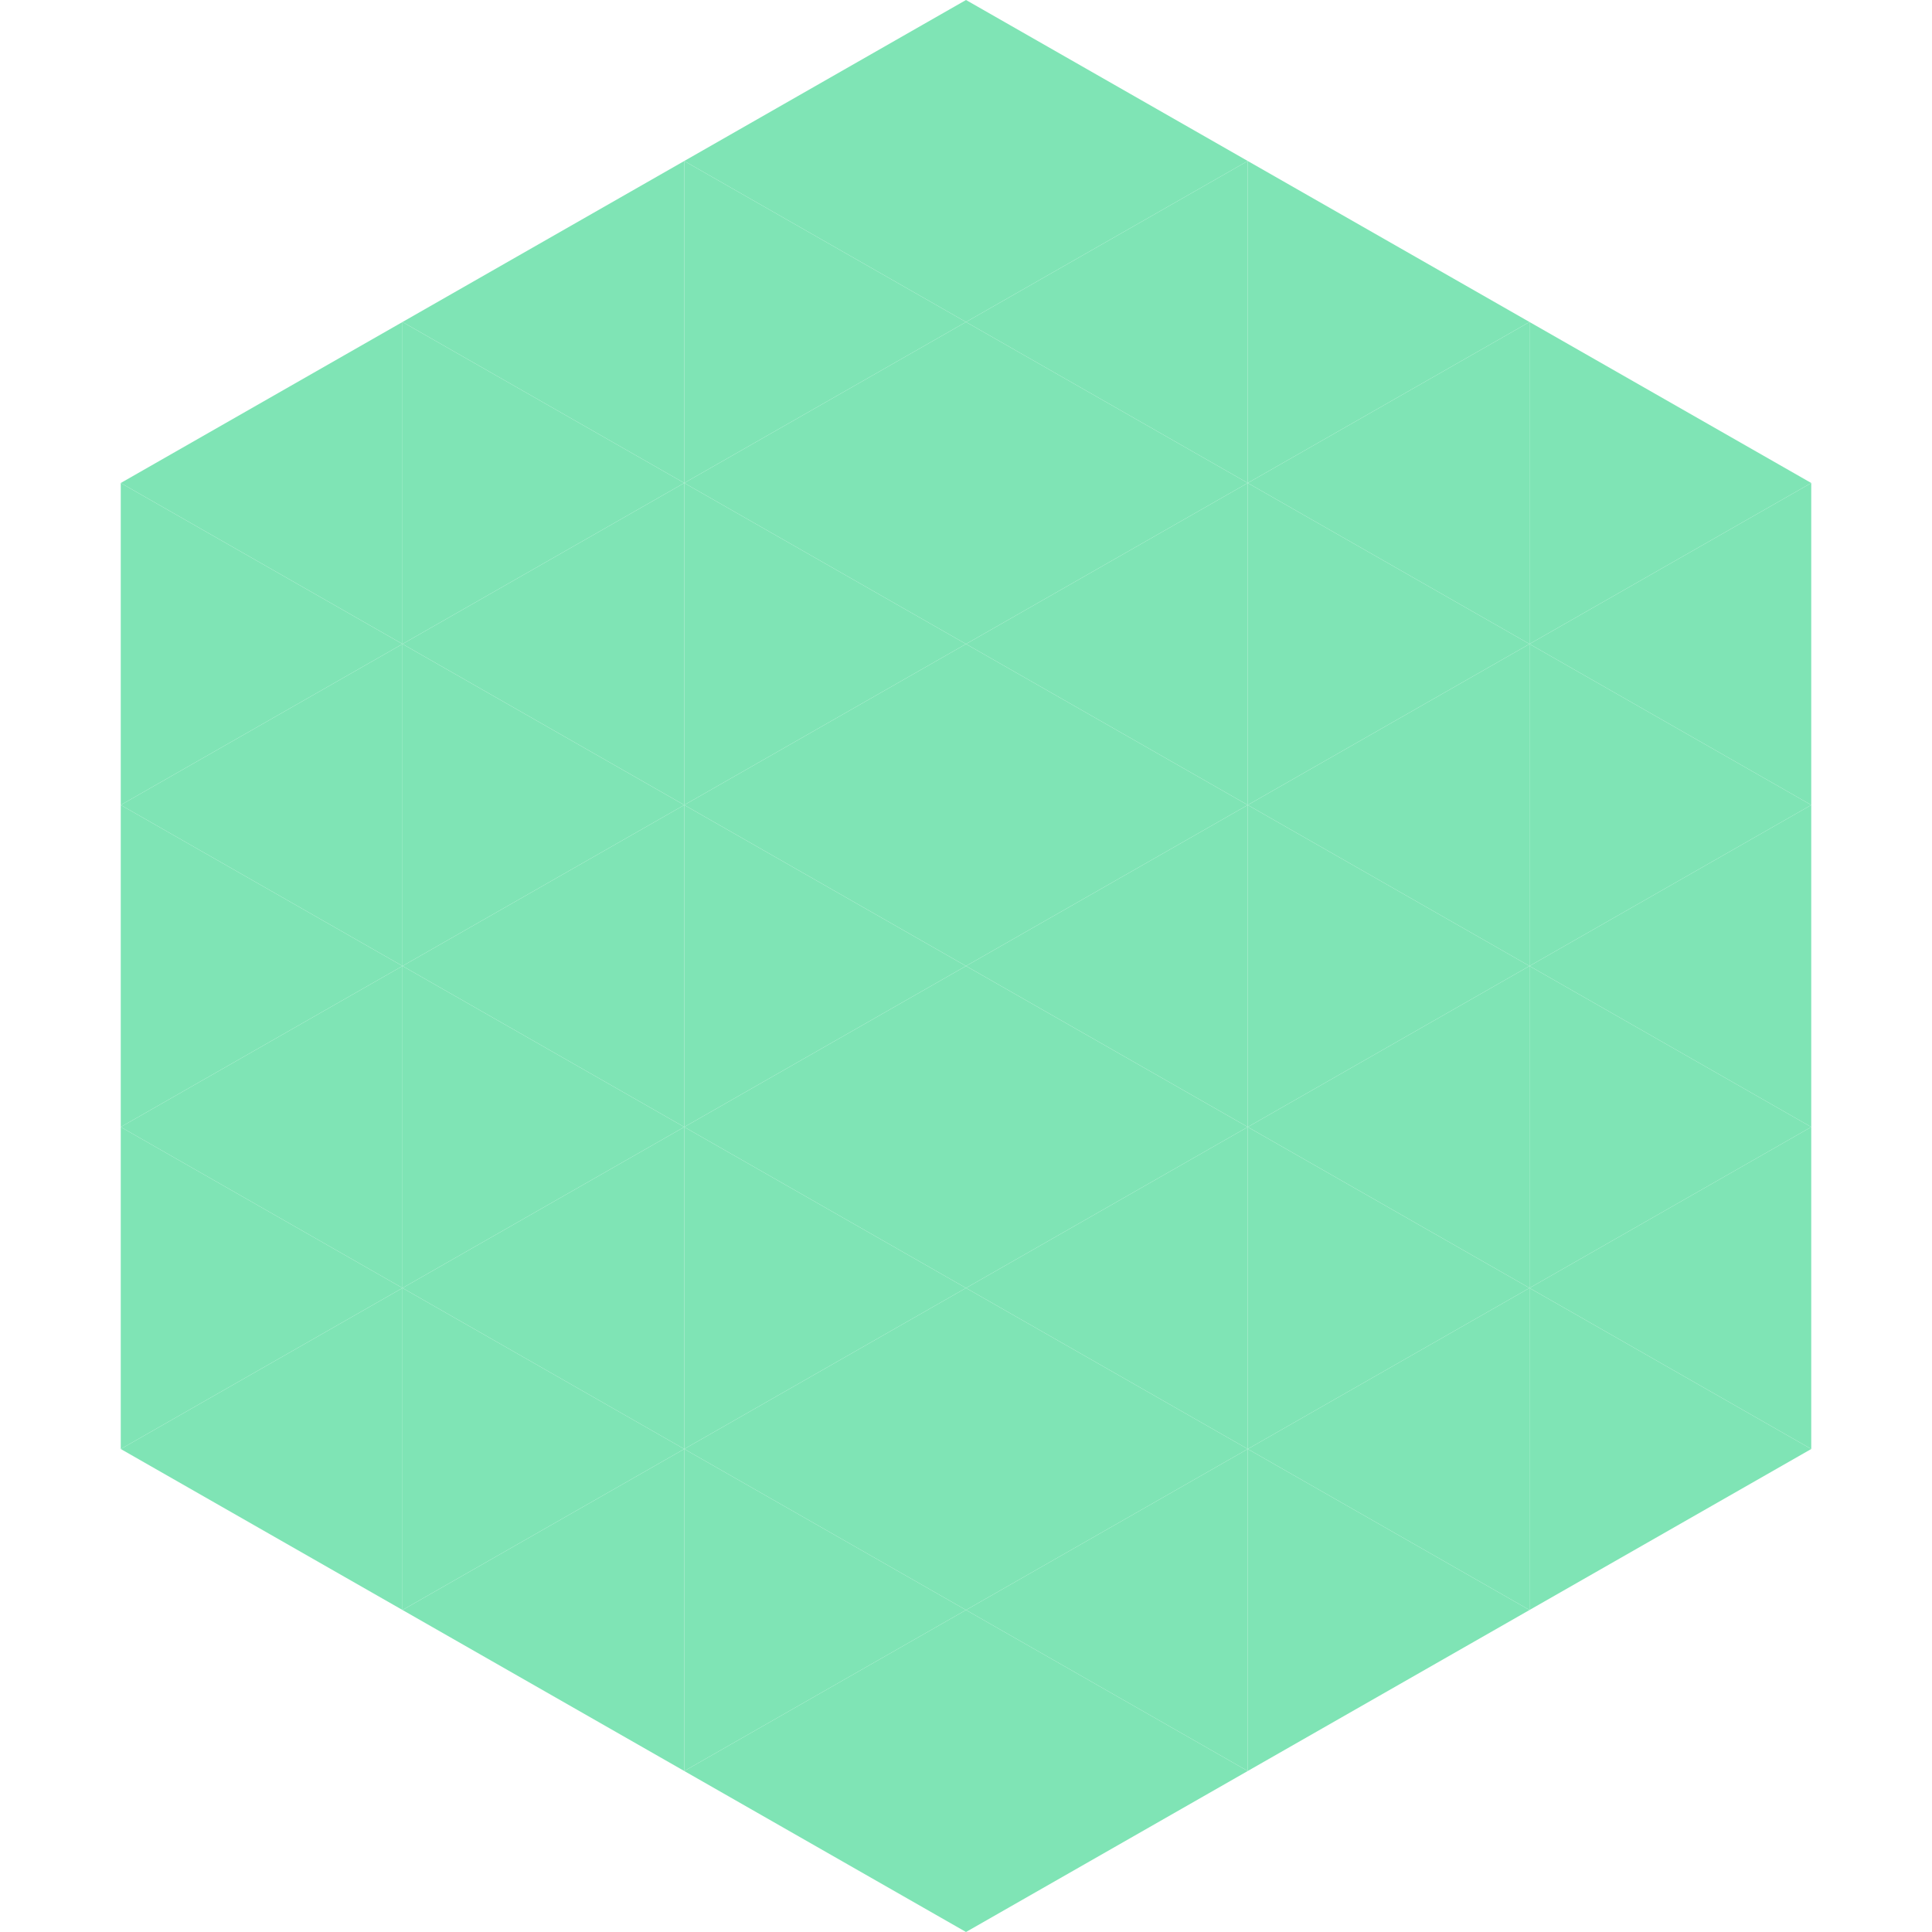 <?xml version="1.0"?>
<!-- Generated by SVGo -->
<svg width="240" height="240"
     xmlns="http://www.w3.org/2000/svg"
     xmlns:xlink="http://www.w3.org/1999/xlink">
<polygon points="50,40 15,60 50,80" style="fill:rgb(127,228,181)" />
<polygon points="190,40 225,60 190,80" style="fill:rgb(127,228,181)" />
<polygon points="15,60 50,80 15,100" style="fill:rgb(127,228,181)" />
<polygon points="225,60 190,80 225,100" style="fill:rgb(127,228,181)" />
<polygon points="50,80 15,100 50,120" style="fill:rgb(127,228,181)" />
<polygon points="190,80 225,100 190,120" style="fill:rgb(127,228,181)" />
<polygon points="15,100 50,120 15,140" style="fill:rgb(127,228,181)" />
<polygon points="225,100 190,120 225,140" style="fill:rgb(127,228,181)" />
<polygon points="50,120 15,140 50,160" style="fill:rgb(127,228,181)" />
<polygon points="190,120 225,140 190,160" style="fill:rgb(127,228,181)" />
<polygon points="15,140 50,160 15,180" style="fill:rgb(127,228,181)" />
<polygon points="225,140 190,160 225,180" style="fill:rgb(127,228,181)" />
<polygon points="50,160 15,180 50,200" style="fill:rgb(127,228,181)" />
<polygon points="190,160 225,180 190,200" style="fill:rgb(127,228,181)" />
<polygon points="15,180 50,200 15,220" style="fill:rgb(255,255,255); fill-opacity:0" />
<polygon points="225,180 190,200 225,220" style="fill:rgb(255,255,255); fill-opacity:0" />
<polygon points="50,0 85,20 50,40" style="fill:rgb(255,255,255); fill-opacity:0" />
<polygon points="190,0 155,20 190,40" style="fill:rgb(255,255,255); fill-opacity:0" />
<polygon points="85,20 50,40 85,60" style="fill:rgb(127,228,181)" />
<polygon points="155,20 190,40 155,60" style="fill:rgb(127,228,181)" />
<polygon points="50,40 85,60 50,80" style="fill:rgb(127,228,181)" />
<polygon points="190,40 155,60 190,80" style="fill:rgb(127,228,181)" />
<polygon points="85,60 50,80 85,100" style="fill:rgb(127,228,181)" />
<polygon points="155,60 190,80 155,100" style="fill:rgb(127,228,181)" />
<polygon points="50,80 85,100 50,120" style="fill:rgb(127,228,181)" />
<polygon points="190,80 155,100 190,120" style="fill:rgb(127,228,181)" />
<polygon points="85,100 50,120 85,140" style="fill:rgb(127,228,181)" />
<polygon points="155,100 190,120 155,140" style="fill:rgb(127,228,181)" />
<polygon points="50,120 85,140 50,160" style="fill:rgb(127,228,181)" />
<polygon points="190,120 155,140 190,160" style="fill:rgb(127,228,181)" />
<polygon points="85,140 50,160 85,180" style="fill:rgb(127,228,181)" />
<polygon points="155,140 190,160 155,180" style="fill:rgb(127,228,181)" />
<polygon points="50,160 85,180 50,200" style="fill:rgb(127,228,181)" />
<polygon points="190,160 155,180 190,200" style="fill:rgb(127,228,181)" />
<polygon points="85,180 50,200 85,220" style="fill:rgb(127,228,181)" />
<polygon points="155,180 190,200 155,220" style="fill:rgb(127,228,181)" />
<polygon points="120,0 85,20 120,40" style="fill:rgb(127,228,181)" />
<polygon points="120,0 155,20 120,40" style="fill:rgb(127,228,181)" />
<polygon points="85,20 120,40 85,60" style="fill:rgb(127,228,181)" />
<polygon points="155,20 120,40 155,60" style="fill:rgb(127,228,181)" />
<polygon points="120,40 85,60 120,80" style="fill:rgb(127,228,181)" />
<polygon points="120,40 155,60 120,80" style="fill:rgb(127,228,181)" />
<polygon points="85,60 120,80 85,100" style="fill:rgb(127,228,181)" />
<polygon points="155,60 120,80 155,100" style="fill:rgb(127,228,181)" />
<polygon points="120,80 85,100 120,120" style="fill:rgb(127,228,181)" />
<polygon points="120,80 155,100 120,120" style="fill:rgb(127,228,181)" />
<polygon points="85,100 120,120 85,140" style="fill:rgb(127,228,181)" />
<polygon points="155,100 120,120 155,140" style="fill:rgb(127,228,181)" />
<polygon points="120,120 85,140 120,160" style="fill:rgb(127,228,181)" />
<polygon points="120,120 155,140 120,160" style="fill:rgb(127,228,181)" />
<polygon points="85,140 120,160 85,180" style="fill:rgb(127,228,181)" />
<polygon points="155,140 120,160 155,180" style="fill:rgb(127,228,181)" />
<polygon points="120,160 85,180 120,200" style="fill:rgb(127,228,181)" />
<polygon points="120,160 155,180 120,200" style="fill:rgb(127,228,181)" />
<polygon points="85,180 120,200 85,220" style="fill:rgb(127,228,181)" />
<polygon points="155,180 120,200 155,220" style="fill:rgb(127,228,181)" />
<polygon points="120,200 85,220 120,240" style="fill:rgb(127,228,181)" />
<polygon points="120,200 155,220 120,240" style="fill:rgb(127,228,181)" />
<polygon points="85,220 120,240 85,260" style="fill:rgb(255,255,255); fill-opacity:0" />
<polygon points="155,220 120,240 155,260" style="fill:rgb(255,255,255); fill-opacity:0" />
</svg>

